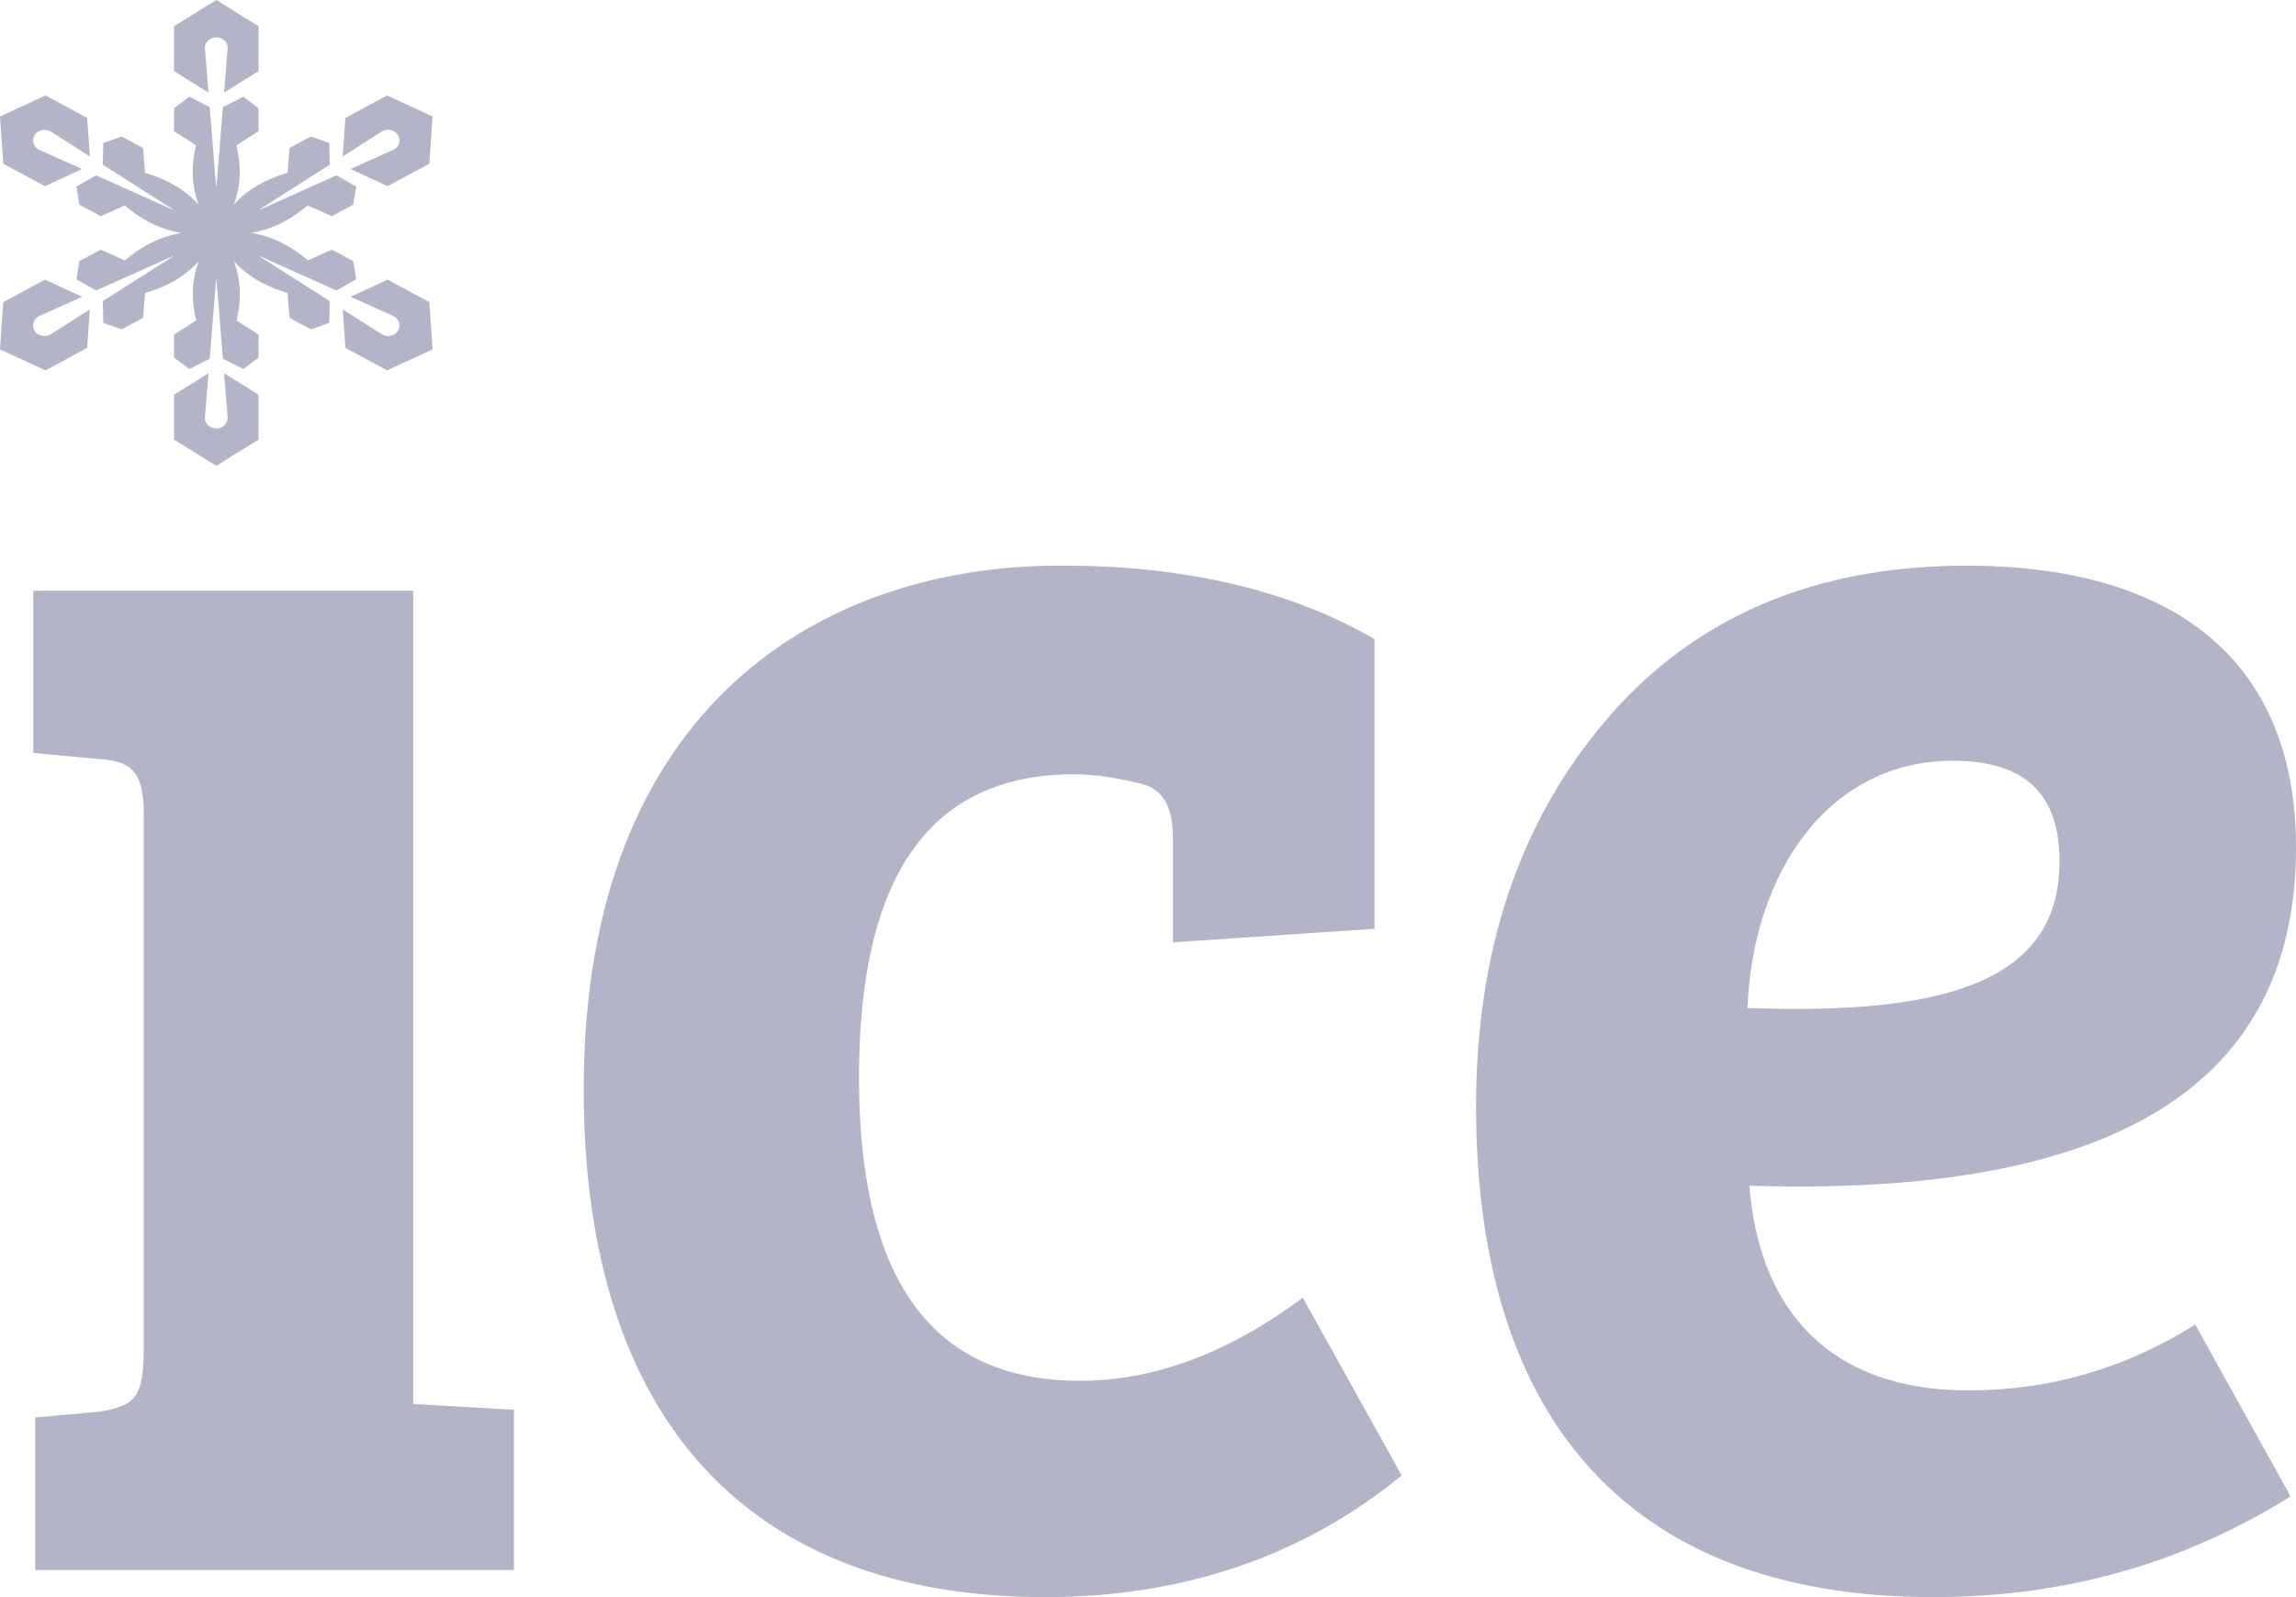 <?xml version="1.0" encoding="UTF-8"?> <svg xmlns="http://www.w3.org/2000/svg" width="69" height="48" viewBox="0 0 69 48" fill="none"><g opacity="0.3" clip-path="url(#clip0_1711_9)"><path fill-rule="evenodd" clip-rule="evenodd" d="M68.77 44.851L68.825 44.981C65.563 47.013 62.01 48 58.107 48C48.612 48 44.359 42.253 44.359 33.255C44.359 28.611 45.641 24.721 48.263 21.645C50.884 18.568 54.495 17.001 59.097 17.001C65.33 17.001 69 19.845 69 25.476C69 32.616 63.524 35.983 52.573 35.635C52.864 39.35 54.961 41.788 59.156 41.788C61.577 41.788 63.849 41.143 65.972 39.81L68.77 44.851ZM52.515 30.294C58.748 30.527 61.893 29.365 61.893 25.883C61.893 23.851 60.845 22.864 58.689 22.864C55.02 22.864 52.69 26.114 52.515 30.294ZM32.454 41.498C28.027 41.498 25.814 38.48 25.814 32.384C25.814 26.289 27.969 23.27 32.28 23.27C32.92 23.27 33.619 23.386 34.319 23.56C34.959 23.735 35.25 24.257 35.25 25.186V28.321L41.308 27.914V19.207C38.804 17.755 35.658 17.001 31.988 17.001C24.765 16.943 17.542 21.18 17.542 32.733C17.542 42.717 22.552 48 31.406 48C35.542 48 39.153 46.781 42.124 44.343L39.153 39.002C36.882 40.685 34.668 41.498 32.454 41.498ZM12.417 42.195L15.446 42.369V47.187H1.058V42.601L2.98 42.427C4.087 42.253 4.32 41.963 4.32 40.511V24.489C4.32 23.27 4.029 22.864 2.922 22.806L1 22.631V17.755H12.417V42.195Z" fill="#000244"></path><path fill-rule="evenodd" clip-rule="evenodd" d="M6.159 1.464C6.145 1.288 6.286 1.135 6.474 1.121C6.663 1.108 6.827 1.24 6.841 1.415C6.843 1.431 6.842 1.448 6.841 1.464L6.734 2.782L7.77 2.138V0.789L6.5 0L5.23 0.789V2.138L6.265 2.782L6.159 1.464ZM1.351 5.595L2.466 5.08L1.188 4.507C1.018 4.431 0.947 4.241 1.028 4.082C1.11 3.923 1.315 3.856 1.485 3.932C1.5 3.939 1.516 3.948 1.53 3.956L2.7 4.701L2.62 3.544L1.368 2.869L0 3.5L0.098 4.92L1.351 5.595ZM1.054 9.96C0.948 9.815 0.988 9.616 1.144 9.517C1.158 9.508 1.174 9.499 1.189 9.493L2.466 8.92L1.351 8.405L0.098 9.08L0 10.5L1.368 11.131L2.62 10.456L2.7 9.299L1.53 10.044C1.374 10.143 1.161 10.106 1.054 9.96ZM6.841 12.537C6.855 12.712 6.714 12.865 6.526 12.879C6.337 12.892 6.173 12.76 6.159 12.584C6.157 12.569 6.158 12.551 6.159 12.537L6.266 11.218L5.23 11.862V13.211L6.5 14L7.77 13.211V11.862L6.734 11.218L6.841 12.537ZM12.902 9.08L11.649 8.405L10.534 8.92L11.812 9.493C11.982 9.569 12.053 9.759 11.972 9.918C11.89 10.077 11.685 10.144 11.515 10.068C11.5 10.061 11.484 10.052 11.47 10.044L10.3 9.299L10.38 10.456L11.632 11.131L13 10.5L12.902 9.08ZM11.47 3.956L10.3 4.701L10.38 3.544L11.632 2.869L13 3.5L12.902 4.92L11.649 5.595L10.534 5.08L11.811 4.507C11.826 4.501 11.842 4.492 11.856 4.483C12.012 4.384 12.052 4.185 11.946 4.04C11.839 3.894 11.626 3.857 11.47 3.956ZM7.816 7.701C7.813 7.7 7.807 7.703 7.807 7.703L7.809 7.712L9.912 9.051L9.895 9.701L9.345 9.899L8.703 9.553L8.641 8.805C8.376 8.726 8.105 8.623 7.85 8.486C7.494 8.294 7.227 8.067 7.028 7.849C7.131 8.12 7.209 8.449 7.209 8.833C7.209 9.108 7.169 9.379 7.109 9.634L7.77 10.056V10.747L7.31 11.092L6.699 10.781L6.507 8.413L6.501 8.407L6.493 8.413L6.301 10.781L5.69 11.092L5.231 10.747V10.056L5.895 9.631C5.835 9.378 5.795 9.107 5.795 8.833C5.795 8.45 5.872 8.121 5.975 7.851C5.776 8.07 5.509 8.297 5.152 8.489C4.897 8.627 4.625 8.73 4.359 8.808L4.297 9.554L3.655 9.899L3.105 9.701L3.088 9.051L5.194 7.711L5.194 7.704L5.184 7.701L2.889 8.73L2.295 8.392L2.386 7.848L3.027 7.503L3.754 7.827C3.959 7.652 4.191 7.484 4.446 7.347C4.802 7.155 5.145 7.053 5.447 7.001C5.145 6.95 4.8 6.848 4.443 6.656C4.188 6.519 3.956 6.351 3.75 6.175L3.027 6.497L2.386 6.152L2.295 5.608L2.889 5.27L5.187 6.3L5.193 6.297L5.191 6.288L3.088 4.949L3.105 4.299L3.655 4.101L4.297 4.447L4.359 5.195C4.624 5.274 4.895 5.377 5.15 5.514C5.506 5.706 5.773 5.933 5.972 6.151C5.869 5.88 5.791 5.551 5.791 5.167C5.791 4.892 5.831 4.621 5.891 4.366L5.23 3.943V3.253L5.69 2.908L6.301 3.219L6.493 5.59C6.493 5.59 6.496 5.593 6.499 5.593L6.507 5.587L6.699 3.219L7.31 2.908L7.769 3.253V3.943L7.105 4.369C7.165 4.622 7.205 4.893 7.205 5.167C7.205 5.55 7.128 5.879 7.025 6.149C7.224 5.93 7.491 5.703 7.848 5.511C8.103 5.373 8.375 5.27 8.641 5.192L8.703 4.446L9.345 4.101L9.895 4.299L9.912 4.949L7.809 6.288L7.808 6.299C7.808 6.299 7.813 6.301 7.816 6.299L10.111 5.27L10.705 5.608L10.614 6.152L9.973 6.497L9.246 6.173C9.041 6.348 8.809 6.516 8.555 6.653C8.198 6.845 7.855 6.946 7.553 6.999C7.855 7.05 8.2 7.152 8.557 7.344C8.812 7.481 9.044 7.649 9.25 7.825L9.973 7.503L10.614 7.848L10.705 8.392L10.111 8.73L7.816 7.701Z" fill="#000244"></path></g><defs><clipPath id="clip0_1711_9"><rect width="69" height="48" fill="white"></rect></clipPath></defs></svg> 